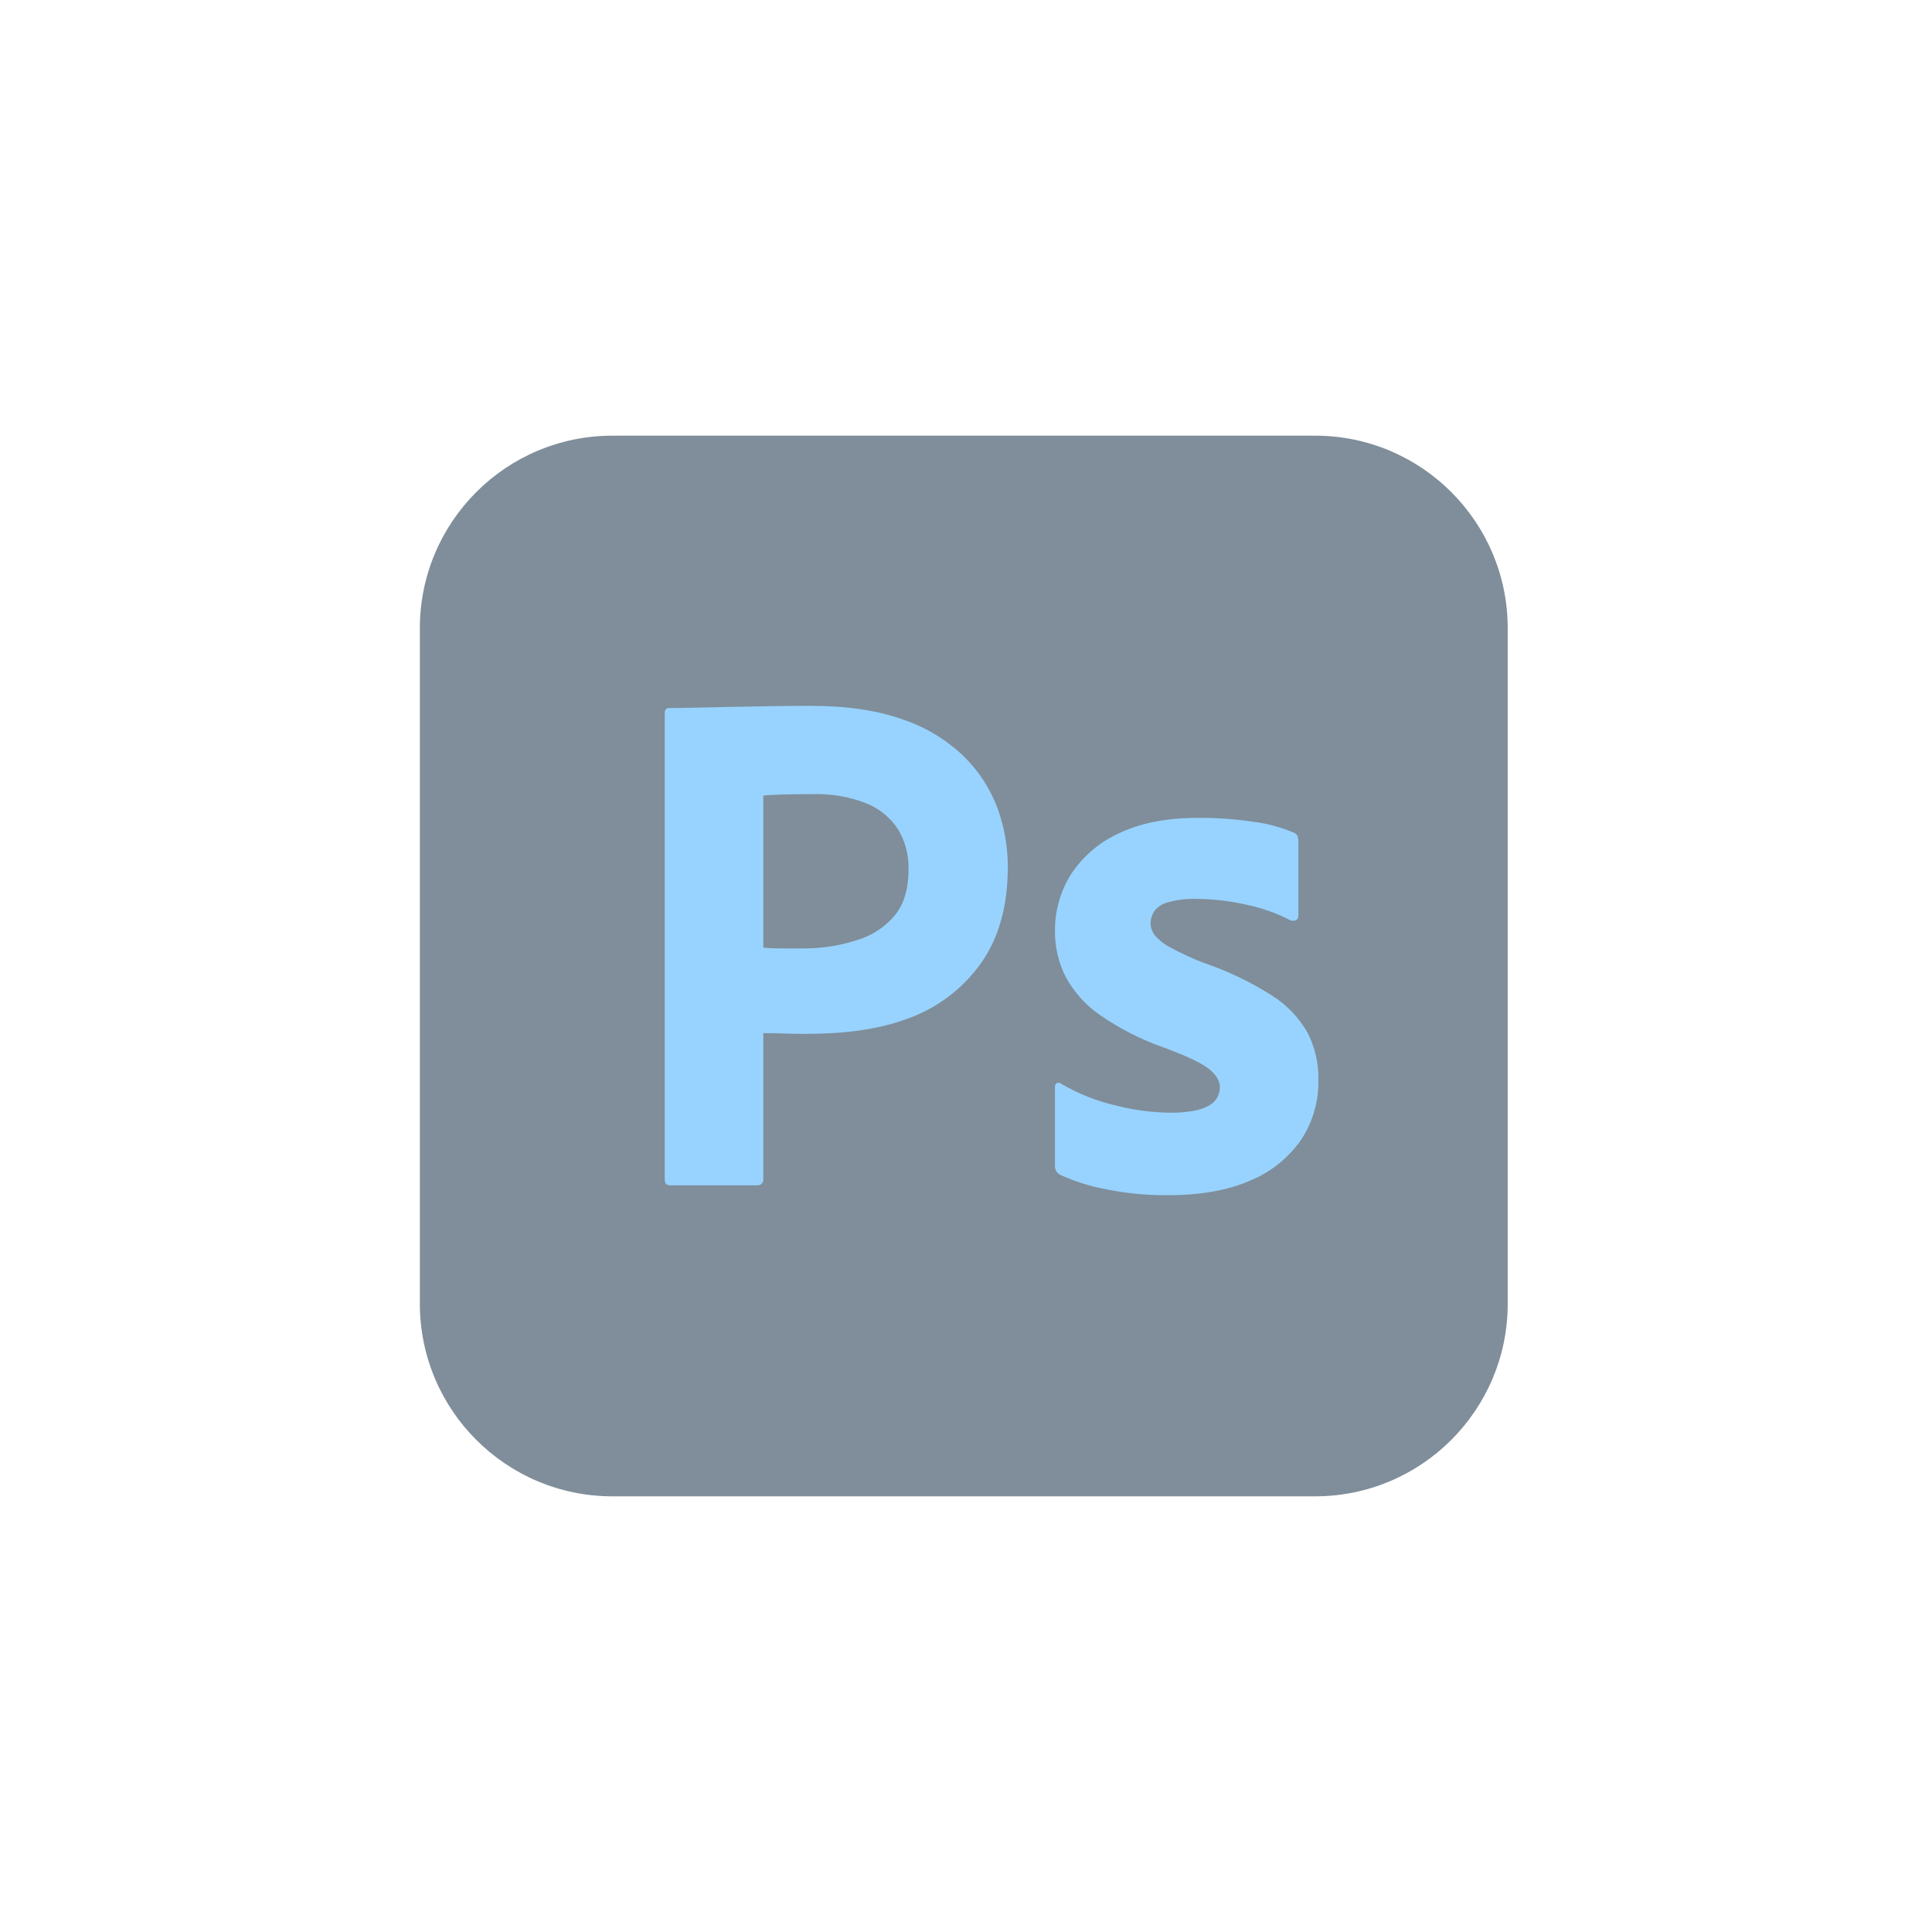 <?xml version="1.0" encoding="UTF-8"?>
<svg xmlns="http://www.w3.org/2000/svg" width="120" height="120" viewBox="0 0 120 120" fill="none">
  <g style="mix-blend-mode:luminosity" opacity="0.5">
    <g clip-path="url(#clip0_315_450)">
      <path d="M81.682 27.06H38.044C31.435 27.06 26.078 32.417 26.078 39.025V80.974C26.078 87.582 31.435 92.94 38.044 92.94H81.682C88.29 92.94 93.647 87.582 93.647 80.974V39.025C93.647 32.417 88.29 27.06 81.682 27.06Z" fill="#001E36"></path>
      <path d="M41.289 73.258V44.294C41.289 44.083 41.38 43.977 41.561 43.977C42.044 43.977 42.485 43.97 43.15 43.954C43.815 43.939 44.532 43.924 45.303 43.909C46.074 43.894 46.89 43.879 47.751 43.864C48.612 43.849 49.466 43.841 50.312 43.841C52.608 43.841 54.542 44.128 56.114 44.702C57.532 45.182 58.825 45.971 59.899 47.014C60.809 47.917 61.513 49.008 61.961 50.209C62.385 51.379 62.6 52.614 62.596 53.858C62.596 56.276 62.037 58.271 60.919 59.842C59.793 61.419 58.211 62.613 56.386 63.264C54.482 63.974 52.367 64.215 50.04 64.215C49.375 64.215 48.907 64.207 48.635 64.192C48.363 64.177 47.955 64.17 47.411 64.17V73.213C47.419 73.269 47.414 73.325 47.396 73.378C47.378 73.431 47.349 73.48 47.309 73.519C47.269 73.559 47.221 73.589 47.168 73.606C47.115 73.624 47.058 73.629 47.003 73.621H41.606C41.395 73.621 41.289 73.501 41.289 73.258ZM47.411 49.416V58.863C47.803 58.894 48.166 58.909 48.499 58.908H49.995C51.095 58.905 52.188 58.73 53.236 58.391C54.134 58.124 54.936 57.605 55.547 56.895C56.136 56.2 56.431 55.233 56.431 53.994C56.455 53.117 56.227 52.252 55.774 51.501C55.297 50.775 54.609 50.213 53.802 49.892C52.748 49.483 51.623 49.29 50.493 49.325C49.768 49.325 49.126 49.333 48.567 49.348C48.007 49.364 47.622 49.386 47.411 49.416V49.416Z" fill="#31A8FF"></path>
      <path d="M80.121 57.146C79.269 56.709 78.362 56.389 77.424 56.194C76.39 55.957 75.334 55.836 74.273 55.832C73.7 55.816 73.127 55.885 72.574 56.036C72.221 56.114 71.908 56.315 71.69 56.602C71.542 56.832 71.463 57.1 71.463 57.373C71.471 57.638 71.567 57.893 71.735 58.098C72 58.408 72.323 58.662 72.687 58.846C73.333 59.194 73.999 59.505 74.681 59.775C76.203 60.285 77.656 60.977 79.01 61.838C79.932 62.42 80.696 63.222 81.231 64.172C81.682 65.072 81.907 66.067 81.888 67.073C81.916 68.401 81.536 69.706 80.801 70.813C80.013 71.936 78.92 72.809 77.65 73.328C76.275 73.933 74.575 74.235 72.551 74.235C71.265 74.248 69.981 74.126 68.721 73.872C67.728 73.69 66.761 73.386 65.842 72.966C65.743 72.915 65.661 72.836 65.605 72.74C65.549 72.644 65.521 72.533 65.525 72.422V67.526C65.52 67.478 65.527 67.43 65.547 67.386C65.567 67.342 65.599 67.305 65.639 67.277C65.677 67.255 65.722 67.246 65.767 67.25C65.811 67.254 65.853 67.271 65.888 67.3C66.972 67.939 68.15 68.406 69.378 68.682C70.461 68.954 71.571 69.098 72.687 69.113C73.744 69.113 74.522 68.977 75.021 68.705C75.247 68.602 75.437 68.436 75.57 68.227C75.703 68.017 75.772 67.774 75.769 67.526C75.769 67.134 75.543 66.756 75.089 66.393C74.636 66.031 73.714 65.592 72.324 65.079C70.901 64.583 69.552 63.897 68.313 63.039C67.427 62.423 66.697 61.608 66.182 60.659C65.737 59.766 65.511 58.779 65.525 57.781C65.523 56.582 65.852 55.405 66.477 54.381C67.19 53.254 68.213 52.357 69.423 51.798C70.753 51.133 72.415 50.801 74.409 50.8C75.578 50.791 76.745 50.874 77.9 51.05C78.736 51.156 79.554 51.377 80.329 51.707C80.391 51.725 80.448 51.756 80.495 51.8C80.542 51.843 80.579 51.897 80.602 51.956C80.632 52.067 80.647 52.181 80.647 52.296V56.874C80.65 56.928 80.639 56.981 80.615 57.029C80.591 57.076 80.555 57.117 80.511 57.146C80.45 57.176 80.383 57.192 80.316 57.192C80.248 57.192 80.181 57.177 80.121 57.146Z" fill="#31A8FF"></path>
    </g>
  </g>
  <defs>
    <clipPath id="clip0_315_450">
      <rect width="67.569" height="65.88" fill="white" transform="translate(26.078 27.06)"></rect>
    </clipPath>
  </defs>
</svg>
